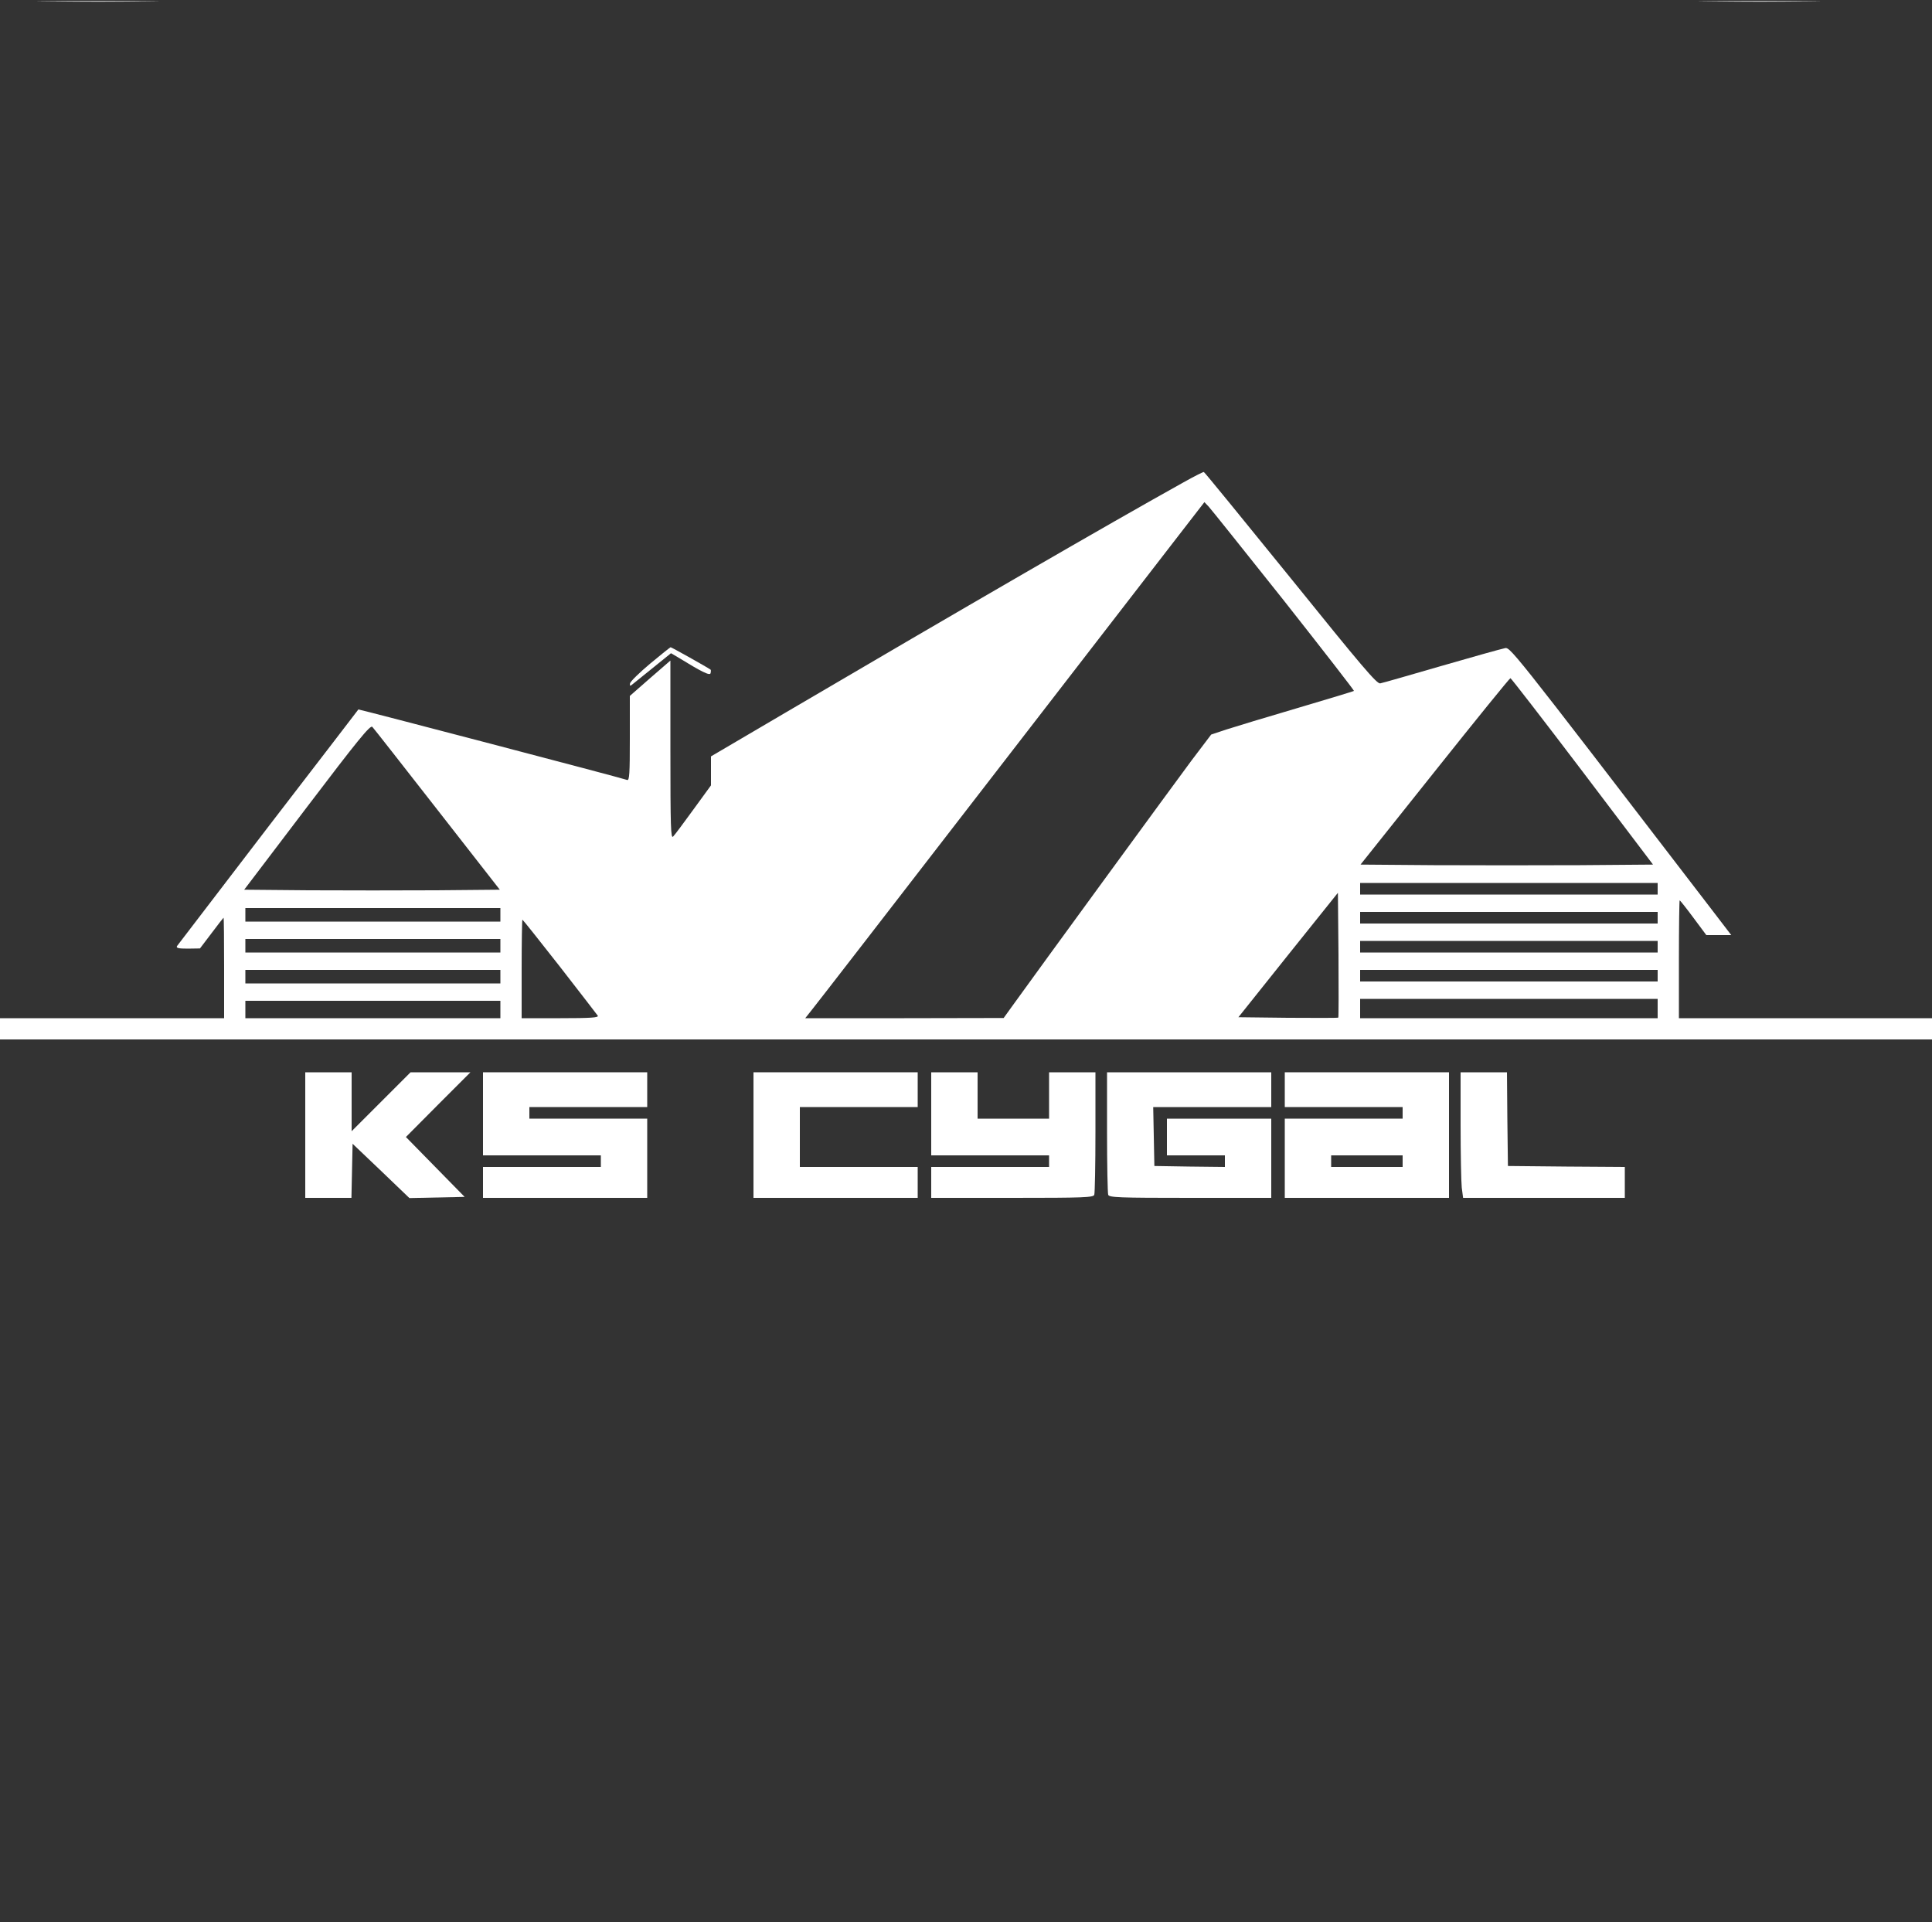 <?xml version="1.0" encoding="UTF-8" standalone="no"?> <svg xmlns="http://www.w3.org/2000/svg" version="1.0" width="1000pt" height="995pt" viewBox="0 0 1000 995" preserveAspectRatio="xMidYMid meet"><rect x="0" y="0" width="1000" height="995" fill="#333333" stroke="none"/><g transform="translate(0,995) scale(0.1,-0.1)" fill="#FFFFFF" stroke="none"><path d="M253 9943 c142 -2 372 -2 510 0 139 1 23 2 -258 2 -280 0 -394 -1 -252 -2z"></path><path d="M8853 9943 c142 -2 372 -2 510 0 139 1 23 2 -258 2 -280 0 -394 -1 -252 -2z"></path><path d="M6125 7453 c-383 -213 -1148 -656 -2062 -1193 l-383 -225 0 -75 0 -75 -91 -125 c-50 -69 -97 -132 -105 -140 -12 -12 -14 47 -14 449 l0 462 -105 -91 -105 -92 0 -220 c0 -182 -2 -219 -14 -215 -25 10 -1389 367 -1391 365 -1 -2 -211 -275 -467 -608 -255 -333 -467 -611 -472 -617 -5 -10 8 -13 56 -13 l63 1 60 79 c33 44 61 80 62 80 2 0 3 -117 3 -260 l0 -260 -580 0 -580 0 0 -55 0 -55 5000 0 5000 0 0 55 0 55 -655 0 -655 0 0 305 c0 168 2 305 4 305 2 0 34 -40 71 -90 l67 -90 65 0 64 0 -98 128 c-1084 1413 -1045 1363 -1078 1356 -16 -3 -163 -44 -325 -91 -162 -47 -304 -88 -316 -90 -17 -4 -95 88 -463 544 -244 301 -446 549 -450 550 -3 1 -51 -23 -106 -54z m520 -611 c201 -255 365 -466 363 -468 -2 -2 -134 -42 -293 -89 -160 -47 -325 -97 -368 -111 l-78 -26 -103 -136 c-85 -114 -790 -1079 -930 -1274 l-41 -57 -514 -1 -513 0 34 43 c19 23 425 548 903 1167 478 619 928 1201 999 1293 l130 168 22 -23 c12 -13 187 -232 389 -486z m1546 -885 l365 -482 -378 -3 c-208 -1 -549 -1 -757 0 l-379 3 385 483 c211 265 387 482 391 482 4 -1 172 -218 373 -483z m-5928 -197 l324 -415 -328 -3 c-180 -1 -478 -1 -661 0 l-334 3 325 428 c262 345 327 425 338 415 7 -7 158 -200 336 -428z m6317 -410 l0 -30 -770 0 -770 0 0 30 0 30 770 0 770 0 0 -30z m-1653 -667 c-2 -2 -120 -2 -261 -1 l-256 3 257 322 258 322 3 -321 c1 -177 1 -323 -1 -325z m-4337 532 l0 -35 -660 0 -660 0 0 35 0 35 660 0 660 0 0 -35z m5990 -15 l0 -30 -770 0 -770 0 0 30 0 30 770 0 770 0 0 -30z m-5683 -252 c104 -134 193 -249 197 -255 6 -10 -36 -13 -193 -13 l-201 0 0 255 c0 140 2 255 4 255 2 0 89 -109 193 -242z m-307 107 l0 -35 -660 0 -660 0 0 35 0 35 660 0 660 0 0 -35z m5990 -5 l0 -30 -770 0 -770 0 0 30 0 30 770 0 770 0 0 -30z m-5990 -155 l0 -35 -660 0 -660 0 0 35 0 35 660 0 660 0 0 -35z m5990 5 l0 -30 -770 0 -770 0 0 30 0 30 770 0 770 0 0 -30z m0 -170 l0 -50 -770 0 -770 0 0 50 0 50 770 0 770 0 0 -50z m-5990 -5 l0 -45 -660 0 -660 0 0 45 0 45 660 0 660 0 0 -45z"></path><path d="M3365 6515 c-55 -46 -102 -92 -104 -102 -2 -13 0 -15 10 -7 8 6 56 45 108 87 l94 76 31 -18 c130 -80 171 -100 174 -85 2 9 2 17 0 18 -20 14 -202 116 -207 116 -3 -1 -51 -39 -106 -85z"></path><path d="M1580 4075 l0 -325 120 0 119 0 3 140 3 140 147 -140 147 -141 143 3 143 3 -152 155 -152 155 167 168 167 167 -155 0 -155 0 -152 -152 -153 -153 0 153 0 152 -120 0 -120 0 0 -325z"></path><path d="M2500 4185 l0 -215 305 0 305 0 0 -30 0 -30 -305 0 -305 0 0 -80 0 -80 425 0 425 0 0 205 0 205 -305 0 -305 0 0 30 0 30 305 0 305 0 0 90 0 90 -425 0 -425 0 0 -215z"></path><path d="M3900 4075 l0 -325 425 0 425 0 0 80 0 80 -305 0 -305 0 0 155 0 155 305 0 305 0 0 90 0 90 -425 0 -425 0 0 -325z"></path><path d="M4820 4185 l0 -215 305 0 305 0 0 -30 0 -30 -305 0 -305 0 0 -80 0 -80 419 0 c373 0 420 2 425 16 3 9 6 155 6 325 l0 309 -120 0 -120 0 0 -120 0 -120 -185 0 -185 0 0 120 0 120 -120 0 -120 0 0 -215z"></path><path d="M5730 4091 c0 -170 3 -316 6 -325 5 -14 52 -16 425 -16 l419 0 0 205 0 205 -270 0 -270 0 0 -95 0 -95 150 0 150 0 0 -30 0 -30 -182 2 -183 3 -3 153 -3 152 306 0 305 0 0 90 0 90 -425 0 -425 0 0 -309z"></path><path d="M6650 4310 l0 -90 305 0 305 0 0 -30 0 -30 -305 0 -305 0 0 -205 0 -205 425 0 425 0 0 325 0 325 -425 0 -425 0 0 -90z m610 -370 l0 -30 -185 0 -185 0 0 30 0 30 185 0 185 0 0 -30z"></path><path d="M7560 4128 c0 -150 3 -297 6 -325 l7 -53 418 0 419 0 0 80 0 80 -302 2 -303 3 -3 243 -2 242 -120 0 -120 0 0 -272z"></path></g></svg> 